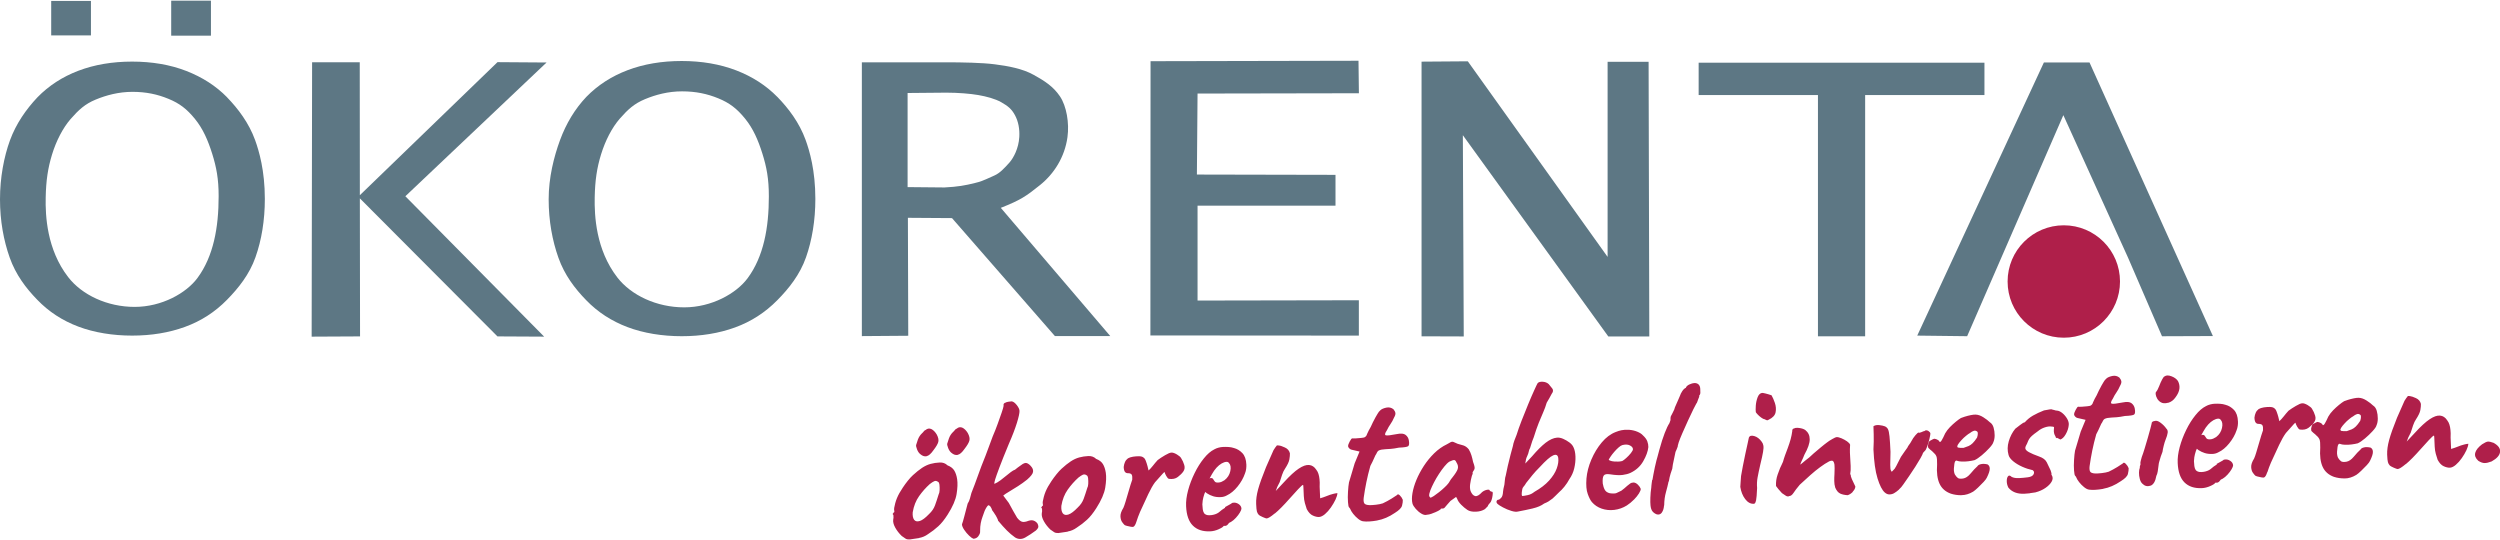 <?xml version="1.0" encoding="UTF-8"?><svg id="Ebene_1" xmlns="http://www.w3.org/2000/svg" xmlns:xlink="http://www.w3.org/1999/xlink" viewBox="0 0 500 108"><defs><style>.cls-1{clip-path:url(#clippath-2);}.cls-1,.cls-2,.cls-3,.cls-4{fill:none;}.cls-5{fill:#5d7784;}.cls-6{fill:#af1f4a;}.cls-3{clip-path:url(#clippath);}.cls-4{clip-path:url(#clippath-1);}</style><clipPath id="clippath"><rect class="cls-2" y=".13" width="500" height="107.75"/></clipPath><clipPath id="clippath-1"><rect class="cls-2" y=".13" width="442.58" height="67.41"/></clipPath><clipPath id="clippath-2"><rect class="cls-2" y=".13" width="442.58" height="67.41"/></clipPath></defs><g class="cls-3"><path class="cls-6" d="m183.82,107.59c.64-.11,1.23-.36,1.78-.76.76-.49,1.44-1.01,2.06-1.58.62-.56,1.24-1.34,1.87-2.33,1-1.57,1.6-2.94,1.79-4.12.19-1.17.23-2.16.11-2.96-.11-.72-.31-1.3-.58-1.74-.27-.44-.72-.79-1.35-1.03-.42-.41-.94-.6-1.57-.57-.63.03-1.23.12-1.82.28-.58.16-1.15.43-1.71.8-.56.37-1.16.86-1.81,1.45-.31.28-.65.65-1.02,1.11-.37.46-.7.92-1,1.37-.3.45-.53.82-.68,1.09-.37.66-.66,1.35-.85,2.07-.2.72-.26,1.18-.2,1.4.07.29.02.44-.14.45-.05.11-.1.19-.15.23-.05.04,0,.13.13.26.04.4.03.71-.04.93-.06.46.08.99.41,1.59.33.6.77,1.16,1.3,1.67.31.23.56.4.77.53.21.13.48.18.83.16.61-.08,1.24-.17,1.88-.28h0Zm.15-3.4c-.52.17-.89.09-1.14-.23-.24-.32-.34-.82-.29-1.49.21-1.27.64-2.35,1.28-3.25.64-.9,1.35-1.7,2.13-2.4.36-.28.66-.48.9-.58.24-.1.48-.07.73.11.16.05.26.25.31.61.04.36.05.73.03,1.1-.02.38-.09.65-.19.81-.26.84-.5,1.58-.73,2.2-.23.63-.62,1.21-1.19,1.74-.72.75-1.33,1.22-1.85,1.39h0Zm1.36-12.96c.41-.08.86-.47,1.34-1.16.56-.72.89-1.29.99-1.69.1-.41,0-.91-.33-1.51-.32-.52-.68-.87-1.07-1.06-.4-.18-.78-.12-1.14.19-.13.03-.26.13-.37.28-.11.15-.22.27-.33.36-.39.37-.67.8-.85,1.3-.18.5-.29.85-.34,1.04-.05.16.01.46.18.9.17.44.39.75.66.96.42.36.83.49,1.24.41h0Zm6.22-.27c.41-.08.86-.47,1.34-1.16.56-.72.89-1.28.99-1.69.1-.41,0-.91-.33-1.51-.32-.52-.68-.87-1.07-1.06-.4-.18-.78-.12-1.14.19-.13.03-.26.13-.37.28-.11.15-.22.27-.33.36-.39.37-.67.8-.85,1.3-.18.5-.29.85-.34,1.04-.05.16.01.46.18.9.17.43.39.75.66.96.42.36.83.49,1.24.41h0Zm4.15,16.22c.25-.35.36-.66.32-.96,0-.62.04-1.15.13-1.59.09-.45.2-.87.35-1.26.14-.39.29-.8.43-1.2.12-.27.25-.51.37-.7.13-.19.24-.33.34-.42.19.02.35.12.47.3.13.18.24.42.33.71.26.34.44.61.56.82.06.05.17.25.35.59.18.34.27.56.27.67.65.78,1.23,1.43,1.75,1.95.52.53,1.07.99,1.65,1.4.66.4,1.34.4,2.03.01.69-.39,1.4-.86,2.13-1.4.33-.31.5-.57.49-.79,0-.21-.07-.42-.19-.63-.2-.26-.44-.44-.73-.55-.29-.11-.63-.1-1.02.02-.61.24-1.07.3-1.38.18-.31-.12-.63-.39-.94-.8-.17-.26-.43-.71-.78-1.35-.35-.64-.64-1.17-.87-1.59-.23-.31-.6-.8-1.11-1.48.23-.2.62-.46,1.15-.77.54-.32,1.13-.69,1.78-1.1.65-.42,1.26-.85,1.83-1.31.75-.65,1.15-1.17,1.2-1.56.05-.39-.08-.75-.39-1.09-.25-.31-.53-.53-.83-.65s-.7.02-1.19.41c-.21.14-.43.3-.66.47-.23.17-.42.31-.54.43-.21.06-.49.22-.84.48s-.71.54-1.07.85c-.36.31-.69.57-.97.77-.41.31-.83.56-1.25.74-.03-.13.02-.43.16-.89.14-.46.42-1.25.84-2.37.42-1.12,1.05-2.7,1.9-4.75.71-1.61,1.24-3.01,1.61-4.19.36-1.18.54-1.99.52-2.41-.01-.32-.2-.71-.55-1.16-.36-.45-.69-.7-1.02-.74-.11,0-.31.03-.6.07-.29.04-.51.1-.64.19-.13.03-.24.1-.31.19-.08.1-.1.25-.06.46-.04.27-.18.73-.4,1.38-.23.65-.49,1.4-.79,2.23-.3.83-.63,1.67-1,2.52-.26.74-.51,1.4-.74,2-.23.6-.46,1.21-.68,1.82-.23.61-.51,1.33-.85,2.15-.19.49-.4,1.06-.63,1.72-.23.65-.46,1.29-.7,1.92-.24.63-.46,1.19-.65,1.68-.09.33-.19.68-.29,1.08-.1.39-.26.74-.46,1.04-.25.95-.48,1.8-.67,2.56-.2.76-.35,1.29-.47,1.59.01.29.16.66.45,1.09.29.43.61.82.97,1.16.36.35.65.55.87.63.43-.02.77-.2,1.02-.55h0Zm17.85-.88c.64-.11,1.23-.36,1.78-.76.76-.49,1.44-1.01,2.06-1.58.62-.56,1.24-1.34,1.87-2.33,1-1.57,1.6-2.94,1.79-4.12.19-1.17.23-2.16.11-2.96-.11-.72-.31-1.3-.58-1.74-.27-.44-.72-.79-1.35-1.03-.42-.41-.95-.6-1.57-.57-.63.03-1.23.12-1.82.28-.58.16-1.15.43-1.71.8-.56.37-1.16.85-1.81,1.45-.31.28-.65.65-1.02,1.11-.37.46-.7.91-1.01,1.37s-.53.82-.68,1.09c-.37.66-.66,1.35-.85,2.07-.2.72-.26,1.18-.2,1.4.07.29.02.44-.14.45-.05.11-.1.19-.15.23-.05.04,0,.13.13.26.04.4.03.71-.04.93-.06.46.08.99.41,1.59.33.6.77,1.16,1.3,1.67.3.23.56.4.77.53.21.13.48.18.83.17.61-.08,1.24-.17,1.88-.28h0Zm.15-3.4c-.52.17-.89.09-1.14-.23-.24-.32-.34-.82-.29-1.5.21-1.27.64-2.35,1.28-3.25.64-.9,1.35-1.7,2.13-2.4.36-.28.66-.48.9-.58.24-.1.48-.07.73.11.16.05.26.25.31.61.04.36.05.73.03,1.1-.02.38-.09.65-.19.81-.26.84-.5,1.58-.73,2.2-.23.63-.62,1.21-1.19,1.74-.72.75-1.33,1.22-1.85,1.39h0Zm13.59,1.42c.19-.61.43-1.26.72-1.94.64-1.39,1.19-2.58,1.65-3.57.47-.99.91-1.77,1.34-2.35.26-.28.53-.59.82-.92.29-.33.55-.62.77-.86.22-.24.33-.32.33-.24.03.16.15.41.33.75.19.34.36.53.53.58.73.1,1.33-.02,1.79-.38.47-.36.83-.71,1.08-1.07.28-.39.35-.83.2-1.32-.14-.49-.36-.96-.64-1.4-.12-.21-.4-.45-.83-.71-.44-.26-.81-.39-1.1-.37-.27.01-.69.18-1.26.52-.57.33-1.07.66-1.48.97-.33.36-.66.75-.97,1.15-.32.4-.61.72-.86.94-.03-.19-.1-.46-.2-.84-.1-.37-.21-.73-.35-1.09-.14-.36-.3-.58-.49-.68-.17-.15-.45-.23-.85-.24-.4,0-.81.02-1.22.09-.41.07-.75.18-1.01.33-.26.2-.46.44-.59.73-.13.29-.22.62-.26,1,.02.48.11.81.26.99.15.18.37.27.63.25.38.01.61.11.72.31.1.2.14.52.1.98-.07.19-.18.53-.34,1.02-.15.49-.32,1.04-.49,1.65-.17.61-.34,1.19-.51,1.73-.16.54-.31.95-.43,1.23-.43.69-.62,1.27-.59,1.75.03.48.15.86.35,1.13.2.27.36.46.47.56.06.05.21.11.47.18.26.07.52.13.77.17.26.04.42.05.5.02.24-.09.45-.44.64-1.05h0Zm16.43,1.53c.58-.25.92-.47,1.02-.67h.32c.24-.02.47-.2.7-.53h-.04c.08-.06.16-.1.23-.15s.16-.08.24-.11c.34-.2.67-.48.99-.83.32-.35.59-.7.8-1.06.21-.36.31-.62.31-.78-.02-.37-.21-.68-.58-.92-.37-.24-.74-.32-1.12-.25-.13,0-.25.06-.35.18-.08.06-.2.12-.35.2-.16.07-.46.24-.9.5l.05.12-.16.09c-.34.2-.66.44-.95.7-.3.27-.68.47-1.16.59-.11.03-.23.06-.38.08-.15.02-.3.03-.46.04-.27.01-.49-.02-.67-.09-.18-.07-.32-.17-.43-.3-.14-.21-.24-.48-.28-.81-.04-.33-.07-.66-.08-.98,0-.16.02-.42.07-.77.05-.35.16-.78.33-1.3l.18-.41.33.27c.39.25.8.45,1.25.59.45.14.95.2,1.51.17.21,0,.42-.04.62-.09.2-.05.4-.13.61-.25.76-.36,1.48-.95,2.15-1.78.67-.83,1.16-1.7,1.47-2.6.12-.3.2-.6.24-.91.04-.31.05-.6.04-.87-.04-1.02-.31-1.78-.8-2.3-.49-.51-1.05-.85-1.67-1.01-.35-.12-.72-.19-1.11-.21-.39-.02-.75-.03-1.07-.01-.29.01-.59.06-.9.14-.3.08-.59.19-.85.34-.71.35-1.41.95-2.09,1.8-.69.85-1.31,1.83-1.86,2.96-.55,1.12-.99,2.27-1.3,3.43-.31,1.17-.45,2.23-.4,3.19.08,1.77.53,3.06,1.36,3.88.83.82,1.97,1.2,3.45,1.14.56-.02,1.13-.16,1.71-.42h0Zm-.76-9.55c-.13-.15-.23-.31-.32-.47-.09-.16-.25-.23-.49-.22-.03,0-.06,0-.1.02-.04.02-.08.04-.14.07l.48-.87c.27-.49.58-.92.91-1.29.33-.36.68-.65,1.03-.85.35-.2.68-.31.97-.32.11,0,.2.01.28.05.08.04.15.09.21.17.34.36.43.91.27,1.64-.16.73-.54,1.34-1.17,1.82-.18.12-.37.22-.57.31-.2.09-.42.14-.66.15-.35.02-.59-.05-.71-.21h0Zm12.02,6.39c.79-.65,1.77-1.64,2.95-2.98.56-.64,1.12-1.25,1.67-1.84.55-.59.88-.88.99-.89.03,0,.05.03.06.1.02.07.03.18.03.34l.08,1.77c.02.51.1.99.22,1.44.13.45.25.85.37,1.19.35.65.76,1.09,1.22,1.29.46.21.87.3,1.22.29.37-.02.77-.21,1.2-.57.43-.37.82-.81,1.19-1.34.36-.52.67-1.05.92-1.57.24-.52.37-.95.38-1.3-.35.04-.63.1-.86.16-.23.06-.44.13-.65.19-.26.09-.53.19-.79.3-.26.11-.65.24-1.15.39l-.1-2.29c.03-.62.02-1.13-.03-1.53-.04-.4-.11-.75-.21-1.06-.09-.3-.24-.59-.44-.84-.37-.57-.85-.89-1.43-.94-.58-.06-1.27.19-2.08.73-.81.54-1.79,1.44-2.94,2.7l-1.65,1.76.14-.37c0-.05.05-.18.14-.39.1-.21.2-.41.31-.62s.18-.34.2-.39c.14-.46.3-.95.48-1.47.18-.52.37-.91.57-1.19.5-.77.8-1.39.88-1.87.09-.47.12-.88.11-1.23-.13-.53-.46-.92-1-1.16-.53-.24-.92-.38-1.16-.39-.06-.02-.13-.03-.22-.03-.09,0-.17,0-.22,0-.13.14-.24.29-.34.44-.1.15-.21.32-.34.52l-1.5,3.4c-.75,1.86-1.28,3.33-1.58,4.43-.3,1.1-.43,2.08-.39,2.93.03.75.08,1.25.15,1.5.06.25.2.48.39.69.11.1.37.24.78.43.41.18.67.27.77.27.29-.01.84-.34,1.62-1h0Zm20.46,1.4c1.2-.21,2.38-.72,3.55-1.52.83-.52,1.31-1,1.42-1.45.11-.45.17-.83.15-1.15-.12-.32-.31-.61-.58-.88-.27-.27-.46-.29-.59-.07-.47.32-.82.54-1.06.69-.26.17-.55.34-.86.5-.31.16-.62.31-.91.46-.37.12-.83.22-1.39.28-.56.06-.99.09-1.28.08-.56-.03-.91-.15-1.04-.38-.13-.22-.17-.59-.11-1.1.14-1.02.32-2.06.53-3.1.21-1.04.48-2.13.8-3.27.3-.55.54-1.06.74-1.52.19-.46.34-.75.44-.86.1-.22.19-.39.28-.51.09-.13.24-.22.45-.28.21-.06.37-.1.48-.1.11,0,.33-.03.68-.07.21,0,.55-.03,1-.06.45-.03,1-.12,1.64-.25,1.02-.04,1.63-.14,1.84-.28s.26-.53.15-1.17c-.07-.45-.29-.82-.65-1.1-.36-.28-.93-.33-1.7-.17-1.22.24-1.97.33-2.24.26-.27-.07-.21-.41.2-1.01.22-.47.46-.88.73-1.26.26-.37.49-.79.69-1.26.22-.38.32-.7.28-.94-.04-.24-.17-.49-.39-.75-.42-.33-.9-.44-1.44-.32-.54.12-.93.29-1.16.51-.23.2-.42.43-.57.71-.15.27-.29.51-.41.7-.25.44-.43.78-.54,1.03-.11.25-.25.55-.42.9-.17.33-.31.58-.41.74-.1.17-.21.4-.33.7-.05.19-.12.33-.22.43-.1.1-.21.18-.31.23-.08.03-.29.07-.64.11-.35.04-.7.07-1.06.09-.36.02-.61.01-.74,0-.11,0-.27.21-.5.63-.22.41-.33.72-.32.94,0,.11.07.24.2.39.13.15.29.26.47.3l1.62.37-.98,2.37c-.16.6-.36,1.27-.6,2.02-.24.75-.41,1.34-.53,1.77-.09.46-.15,1.08-.2,1.86-.05.78-.05,1.48,0,2.11.04.63.12.98.23,1.05.14.15.21.26.22.31.09.26.29.58.58.96.3.38.63.71.99,1,.36.29.69.46.99.5.7.1,1.65.05,2.85-.16h0Zm10.99-1.4c.45-.15.86-.33,1.22-.52.37-.19.55-.34.54-.45.16,0,.29-.01.4-.02.11,0,.21-.05.3-.13.09-.08.17-.18.25-.29.1-.11.22-.24.34-.4.13-.15.33-.38.61-.69l1.13-.81.22.39c.12.37.39.76.79,1.17.41.41.82.76,1.23,1.03.41.28.99.4,1.72.37.74-.03,1.34-.21,1.81-.52.21-.2.4-.39.58-.59,0-.13.18-.41.57-.83.12-.22.22-.49.29-.82.07-.32.11-.61.12-.87.01-.25-.04-.38-.18-.37-.11,0-.24-.06-.41-.18,0-.21-.2-.28-.57-.2-.37.08-.7.24-.98.47-.56.61-1.03.88-1.39.78-.37-.09-.67-.43-.91-1.01-.13-.4-.15-.86-.08-1.38.07-.53.19-1.09.35-1.68.1-.19.16-.38.18-.57-.11,0-.06-.13.14-.41.1-.11.18-.27.22-.47s-.05-.63-.3-1.29c-.1-.5-.22-.96-.34-1.35-.12-.4-.3-.79-.53-1.18-.31-.39-.67-.65-1.06-.78-.39-.13-.78-.24-1.16-.33-.41-.2-.7-.32-.86-.38-.16-.06-.32-.05-.48.02-.16.07-.43.23-.82.46-.92.44-1.76,1.04-2.54,1.8-.77.76-1.46,1.6-2.06,2.52-.6.93-1.1,1.86-1.49,2.8-.39.94-.65,1.82-.79,2.65-.14.82-.14,1.51,0,2.07.09.32.31.67.65,1.06.34.39.71.71,1.13.96.41.25.78.33,1.1.23.27-.01.63-.09,1.07-.25h0Zm-.38-3.16c-.14-.15-.21-.29-.22-.39-.01-.27.07-.63.25-1.1.18-.46.42-.98.72-1.56.3-.58.63-1.14.99-1.69.36-.55.72-1.05,1.08-1.49.36-.44.69-.77,1-.97.5-.24.83-.34.99-.32.16.02.3.17.42.46.31.47.4.91.26,1.34-.14.42-.51.99-1.09,1.72-.18.2-.34.42-.47.66-.14.25-.26.43-.36.54-.15.2-.39.45-.71.75-.32.31-.68.62-1.07.93-.39.31-.75.57-1.07.79-.33.22-.57.33-.73.33h0Zm20.48,2.16c.98-.23,1.74-.56,2.29-.98.37-.15.66-.29.87-.42.21-.13.48-.32.82-.58.15-.14.35-.33.6-.57.24-.24.49-.48.75-.74.28-.23.62-.58,1.02-1.07.39-.49.73-.99,1-1.51.45-.64.78-1.36.97-2.17.19-.81.27-1.6.24-2.36-.03-.76-.17-1.38-.4-1.85-.15-.34-.42-.66-.81-.95-.39-.29-.81-.53-1.26-.73-.45-.19-.86-.27-1.24-.23-.69.06-1.44.4-2.25,1.02-.8.62-1.7,1.52-2.7,2.69-.38.42-.84.91-1.38,1.47.08-.65.2-1.12.36-1.42.16-.3.31-.75.44-1.35.1-.14.22-.46.36-.96.14-.5.32-1.01.54-1.53.35-1.14.69-2.1,1-2.88.31-.78.61-1.48.89-2.11.28-.63.51-1.27.7-1.92.13-.19.3-.49.52-.89.22-.4.38-.69.48-.89.31-.39.34-.74.12-1.05-.23-.31-.47-.61-.72-.89-.31-.28-.7-.44-1.19-.47-.48-.03-.83.06-1.03.29-.1.17-.33.64-.68,1.42-.36.78-.76,1.72-1.22,2.83-.46,1.11-.9,2.2-1.32,3.29-.42,1.09-.75,2.02-.98,2.78-.12.27-.27.64-.43,1.1-.17.46-.27.84-.31,1.14-.12.41-.27.98-.47,1.73-.2.75-.38,1.5-.56,2.28-.18.77-.31,1.4-.4,1.89-.1.27-.15.59-.18.95-.02.36-.05.59-.07.67,0,.11-.03.3-.11.59-.08.29-.14.62-.18.99-.03.62-.16,1.05-.39,1.28-.23.24-.4.36-.51.36-.19,0-.32.1-.39.28-.07.18-.01.37.19.57.19.18.56.41,1.1.7.54.29,1.09.52,1.66.69.57.18,1.03.22,1.37.12.96-.18,1.93-.38,2.91-.61h0Zm-2.09-3.77c.02-.22.11-.41.28-.6.17-.18.34-.42.51-.73.43-.55.85-1.08,1.26-1.58.41-.5.89-1.03,1.46-1.59,1.2-1.31,2.1-2.1,2.69-2.35.59-.25.93-.07,1.01.54.08.61-.02,1.31-.31,2.1-.29.79-.79,1.59-1.52,2.4-.73.81-1.71,1.56-2.94,2.26-.41.34-.87.56-1.36.66-.49.1-.83.16-1.02.17-.19,0-.21-.42-.06-1.28h0Zm22.34,2.02c.42-.43.76-.85,1.01-1.25.25-.4.37-.71.36-.92-.09-.26-.28-.54-.56-.82-.28-.28-.57-.43-.86-.45-.13,0-.27.03-.4.06-.13.03-.26.11-.39.22-.13.09-.29.21-.49.38-.19.17-.39.34-.58.51-.19.17-.39.33-.6.47-.39.2-.72.36-.98.47-.26.11-.7.12-1.32.04-.49-.11-.83-.35-1.02-.7-.19-.35-.32-.77-.4-1.25-.06-.77,0-1.3.19-1.58.19-.28.61-.36,1.25-.26,1.08.17,1.92.21,2.54.13.61-.08,1.14-.22,1.59-.43,1.1-.53,1.95-1.3,2.53-2.32.59-1.02.93-1.96,1.02-2.82,0-.38-.06-.76-.21-1.16-.15-.4-.45-.8-.9-1.21-.23-.26-.58-.49-1.08-.7-.49-.21-1.05-.34-1.66-.39-.64-.03-1.16,0-1.54.09-.39.08-.76.2-1.13.35-1.03.39-1.96,1.09-2.8,2.09-.84,1-1.53,2.14-2.08,3.43-.55,1.28-.87,2.54-.98,3.78-.1,1.32-.02,2.35.26,3.1.27.75.55,1.3.84,1.63.51.59,1.16,1.03,1.95,1.3.79.27,1.63.36,2.52.25.89-.11,1.73-.4,2.51-.89.52-.34.99-.73,1.42-1.17h0Zm-3.31-7.63c-.39.02-.74,0-1.07-.07-.32-.07-.54-.16-.66-.29.07-.16.21-.39.41-.68.2-.29.44-.6.72-.92.28-.32.56-.61.85-.86.28-.25.53-.41.74-.47.61-.16,1.11-.14,1.51.06.4.2.6.44.62.74,0,.19-.13.45-.41.8-.28.35-.59.68-.94.99-.35.31-.61.51-.8.6-.26.07-.59.11-.98.12h0Zm8.89,10.2c.24-.32.39-.76.44-1.33,0-.03,0-.05.02-.08.01-.03.02-.05.02-.08.01-.94.13-1.8.35-2.59.22-.79.37-1.4.46-1.83,0-.03,0-.06.02-.1.01-.04.02-.07.01-.1.08-.08.13-.22.14-.41.02-.19.05-.36.1-.53l.21-.77.32-.94.12-.85.53-2.52c.07-.14.15-.3.22-.49.07-.19.14-.38.22-.57,0-.05,0-.13.03-.24l.17-.61c.14-.43.39-1.05.74-1.86.35-.81.73-1.64,1.12-2.5.39-.86.75-1.61,1.07-2.26.32-.64.52-1.02.59-1.13.08-.08.15-.21.2-.37.06-.16.11-.31.16-.45.05-.08.11-.23.18-.45.07-.22.08-.3.03-.24h-.04c.18-.22.27-.42.28-.59,0-.17,0-.46-.02-.86-.02-.37-.13-.66-.34-.87-.21-.2-.5-.3-.88-.28-.24.01-.54.1-.91.26-.37.16-.61.37-.74.62l.04.04c-.29.12-.55.35-.77.7-.23.35-.37.64-.44.88-.1.25-.25.61-.47,1.09-.22.48-.4.9-.55,1.25l-.14.45c-.12.27-.23.5-.33.68-.1.18-.17.32-.22.43-.08.11-.13.23-.17.37-.03.14-.04.35-.03.64-.02.08-.06.18-.11.31-.05.12-.08.22-.11.31-.28.41-.59,1.07-.94,1.97-.35.9-.71,2.03-1.08,3.38-.09.33-.22.8-.38,1.42-.02.06-.09.28-.19.67-.1.39-.21.85-.32,1.36-.11.51-.21,1.01-.3,1.5l-.19,1.09c0-.13-.03-.13-.06.02-.03.15-.06.34-.08.57-.02.23-.04.4-.06.51,0,.03,0,.07-.01.14-.01.07-.01.13-.01.18-.1.7-.17,1.39-.19,2.08-.02.68-.01,1.2.03,1.55.05.53.19.94.41,1.21.23.27.52.47.87.59.41.09.73-.03.97-.34h0Zm18.85-2.39c.09-.45.16-1.29.21-2.52-.06-.72-.03-1.41.09-2.07.12-.66.3-1.53.55-2.62.27-1.11.46-1.95.55-2.52.1-.57.12-1,.06-1.29-.05-.29-.16-.54-.33-.75-.43-.6-.93-.98-1.5-1.14-.57-.16-.93-.05-1.07.33-.02.11-.1.47-.23,1.08-.13.61-.29,1.33-.47,2.15-.18.83-.34,1.64-.5,2.45-.15.81-.27,1.47-.36,1.98-.03.43-.06.85-.09,1.25-.02.4-.04.71-.06.93.15.96.47,1.77.97,2.43.5.66,1.07.98,1.71.95.22.02.37-.2.45-.64h0Zm3.91-17.66c.12-.61.07-1.23-.14-1.86-.22-.63-.44-1.15-.67-1.54-.41-.14-.79-.26-1.16-.35-.37-.09-.6-.13-.71-.13-.4.04-.7.33-.91.86-.2.53-.33,1.09-.37,1.68-.04.59-.04,1.02,0,1.29,0,.05.11.2.32.43.21.23.46.46.75.67.29.22.53.33.72.35.22.12.38.19.47.2.09,0,.19-.03.3-.11.81-.38,1.28-.88,1.4-1.49h0Zm15.41,15.89c.35-.35.53-.7.54-1.05-.15-.34-.28-.62-.4-.85-.12-.22-.21-.43-.29-.61-.08-.18-.14-.37-.2-.55-.03-.13-.04-.21-.01-.24-.03-.08-.07-.16-.13-.24.09-.49.12-1.03.09-1.63-.03-.6-.06-1.2-.1-1.8-.04-.6-.06-1.12-.05-1.55,0-.13,0-.29.02-.46.02-.17.03-.32.02-.42-.06-.21-.27-.44-.61-.68s-.72-.44-1.11-.61c-.4-.17-.73-.25-1-.24-.11,0-.38.13-.83.38-.45.25-.81.48-1.09.71-.31.23-.73.55-1.24.98-.52.42-1,.83-1.43,1.21-.44.38-.72.64-.85.78-.21.14-.45.34-.74.58-.28.24-.63.53-1.05.87,0-.13.08-.39.27-.76.19-.37.36-.77.53-1.21.72-1.29,1.08-2.32,1.07-3.1,0-.78-.3-1.39-.88-1.85-.28-.2-.68-.34-1.2-.41-.53-.07-.88-.04-1.06.11h-.04s-.04,0-.04,0c-.11.03-.18.1-.23.21-.05.11-.06.19-.03.24-.08.59-.19,1.15-.33,1.66-.14.52-.34,1.13-.6,1.84-.17.44-.34.9-.52,1.39-.18.49-.31.93-.41,1.3-.12.25-.23.47-.31.68-.08.2-.18.4-.28.59-.19.49-.36.93-.49,1.31-.13.38-.22.75-.27,1.1-.05.35-.07.74-.05,1.17.06.1.22.32.49.64.27.32.5.59.7.79.28.2.54.38.79.53.25.15.48.17.69.05.29-.01.57-.23.84-.64.26-.41.68-.95,1.24-1.62.72-.68,1.42-1.31,2.11-1.92.68-.61,1.34-1.14,1.98-1.61.64-.47,1.23-.85,1.78-1.14.34-.15.59-.18.74-.09.15.09.26.33.33.73,0,.13.01.28.02.44,0,.16.01.27.01.32.01.32,0,.7-.03,1.15-.03.44-.05.9-.04,1.37,0,.47.07.91.2,1.34.27.61.6,1,1,1.18.4.18.89.29,1.48.32.34-.1.69-.32,1.04-.67h0Zm9.25-.44c.33-.3.63-.64.88-1.02.33-.47.71-1.02,1.14-1.64.43-.62.85-1.26,1.26-1.9.41-.65.76-1.23,1.05-1.73.29-.51.45-.86.5-1.05.1-.11.23-.25.38-.42.13-.09.28-.38.46-.88.18-.5.33-1.02.45-1.55.12-.53.18-.86.18-.99,0-.11-.05-.21-.13-.3-.08-.09-.18-.17-.29-.25-.33-.17-.58-.16-.76.03-.11,0-.31.07-.59.21-.29.13-.49.16-.6.09-.11,0-.31.18-.62.53-.31.35-.6.78-.87,1.3-.1.19-.22.39-.38.58-.15.19-.28.4-.37.62-.1.11-.27.35-.51.71-.24.36-.5.73-.77,1.12-.17.3-.38.7-.61,1.19-.23.49-.45.89-.65,1.19-.38.42-.58.62-.58.61,0-.01-.06-.11-.17-.29-.08-.1-.13-.48-.13-1.12,0-.64.01-1.5.05-2.58-.06-1.39-.13-2.43-.2-3.11-.07-.68-.17-1.15-.3-1.41-.13-.26-.33-.45-.61-.58-.3-.12-.69-.2-1.16-.25-.47-.05-.85.03-1.14.23,0,.11.02.63.05,1.57.03.94.01,1.96-.05,3.06.11,2.46.38,4.4.82,5.81.44,1.41.92,2.35,1.45,2.81.31.28.65.41,1.04.38.39-.03.71-.15.97-.34.21-.12.48-.32.82-.62h0Zm12.51,1.12c.78,0,1.56-.24,2.34-.7.26-.17.59-.45.99-.83.4-.38.77-.76,1.12-1.13.35-.38.55-.66.63-.85.39-.79.59-1.39.58-1.79,0-.4-.16-.69-.46-.86-.52-.11-.95-.13-1.31-.04-.36.08-.59.22-.69.41-.41.37-.87.85-1.36,1.45-.5.6-1,.93-1.5,1.01-.51.08-.86.04-1.05-.1-.19-.14-.39-.36-.59-.68-.06-.1-.11-.26-.16-.47-.05-.21-.07-.47-.05-.76.05-.75.13-1.22.24-1.4.11-.18.26-.22.46-.12.16.07.45.12.87.14.42.02.86,0,1.34-.06.48-.06.89-.14,1.24-.23.39-.18.87-.5,1.43-.97.56-.47,1.06-.95,1.52-1.45.46-.5.72-.89.79-1.16.17-.38.26-.84.26-1.38,0-.54-.07-1.05-.21-1.54-.14-.49-.39-.85-.75-1.07-.31-.31-.74-.64-1.29-.99-.55-.35-1.07-.53-1.55-.54-.22-.02-.54.02-.96.1-.42.09-.83.19-1.21.31-.38.12-.64.22-.77.27-.29.17-.63.42-1.03.75-.4.33-.79.68-1.18,1.08-.38.39-.7.81-.95,1.25-.24.55-.47,1-.68,1.36-.21.36-.38.45-.49.26,0-.11-.12-.22-.36-.35-.23-.12-.4-.18-.51-.18-.11-.05-.26-.01-.46.1s-.39.22-.57.31c-.08.03-.17.19-.26.47-.1.29-.13.52-.09.71-.02.13.12.32.43.56.31.24.5.41.59.52.31.26.52.52.64.8.12.28.17.83.15,1.66-.12,1.61.05,2.89.49,3.84.44.95,1.2,1.61,2.26,1.99.65.21,1.37.32,2.14.31h0Zm-.31-9.47c-.36-.01-.52-.07-.47-.18-.11-.05-.08-.2.08-.47.16-.26.39-.55.69-.87.29-.32.6-.62.93-.88.32-.27.58-.45.76-.54.28-.23.55-.38.8-.46.25-.08.49-.01.71.19.06.05.08.18.08.4,0,.22-.05.47-.15.77-.33.5-.62.87-.88,1.12-.26.25-.52.44-.8.56-.28.12-.61.24-1.01.37-.13,0-.38,0-.74,0h0Zm13.98,9.08c.39-.04.78-.1,1.18-.17h-.04c.74-.19,1.4-.48,1.97-.87.57-.39.99-.81,1.25-1.26.26-.45.28-.88.05-1.27v.04c0-.05-.03-.11-.09-.16.05-.06.04-.22-.04-.5-.08-.28-.15-.47-.21-.57-.21-.45-.44-.92-.68-1.42-.25-.5-.74-.88-1.48-1.14-.93-.33-1.62-.63-2.09-.89-.47-.26-.71-.52-.72-.79,0-.13.03-.28.1-.43.07-.15.16-.32.26-.51.14-.38.28-.68.4-.88.13-.21.31-.42.56-.65.24-.22.63-.52,1.15-.89.44-.37.92-.64,1.45-.81.53-.17.97-.22,1.32-.16.29.01.46.05.49.1.03.05.02.23-.02.52-.02.27,0,.51.05.72.05.21.13.41.25.59.06.1.1.24.14.4l.16-.09c.14.07.29.15.45.22.16.07.22.12.17.15.42-.1.81-.46,1.16-1.08.35-.62.55-1.24.6-1.86.04-.38-.07-.78-.31-1.21-.25-.43-.56-.81-.93-1.12-.38-.32-.75-.5-1.13-.53-.16,0-.32-.03-.49-.1-.11-.02-.24-.06-.41-.1-.16-.05-.23-.07-.2-.07-.24.01-.52.05-.84.12l-.64.11c-.84.33-1.58.68-2.21,1.04-.63.36-1.18.82-1.67,1.38v-.04c-.19.04-.49.22-.9.54-.41.33-.74.57-.97.75-.59.72-1.02,1.56-1.3,2.51-.28.95-.29,1.86-.04,2.74.1.4.4.81.9,1.23.5.42,1.11.79,1.82,1.11.71.32,1.43.55,2.16.71h-.04c.28.2.33.47.17.8-.16.33-.55.53-1.16.61-.35.04-.65.08-.9.1-.25.02-.54.04-.86.06-.64.03-1.14-.06-1.5-.26-.28-.28-.51-.32-.69-.11-.18.21-.26.53-.26.98,0,.44.11.87.32,1.29.71.88,1.77,1.29,3.19,1.23.35-.01.72-.04,1.1-.09h0Zm14.65-.88c1.2-.21,2.38-.72,3.55-1.52.84-.52,1.31-1,1.42-1.45.11-.45.16-.83.15-1.15-.12-.32-.31-.61-.58-.88-.27-.27-.46-.29-.59-.07-.47.32-.82.54-1.06.69-.26.17-.55.34-.86.5-.31.16-.62.31-.9.46-.37.12-.83.22-1.39.28-.56.06-.99.09-1.28.08-.56-.03-.91-.15-1.04-.38-.13-.22-.17-.59-.11-1.1.14-1.02.32-2.06.53-3.1.21-1.04.48-2.13.8-3.27.3-.55.54-1.06.74-1.52.19-.46.34-.75.45-.86.1-.22.19-.39.28-.51.09-.12.24-.22.45-.28.21-.06.37-.1.48-.1.11,0,.33-.03.68-.07.21,0,.55-.03,1-.06.45-.03,1-.12,1.64-.25,1.02-.04,1.63-.14,1.84-.28.21-.14.26-.53.15-1.17-.07-.45-.29-.82-.65-1.1-.36-.28-.93-.33-1.7-.17-1.22.24-1.97.33-2.24.26-.27-.07-.21-.41.2-1.01.22-.47.46-.88.73-1.26.26-.37.49-.79.69-1.26.22-.38.32-.7.28-.94-.04-.24-.17-.49-.39-.75-.42-.33-.9-.44-1.44-.32-.54.12-.93.29-1.16.51-.23.2-.42.43-.57.71-.15.27-.29.51-.41.7-.25.44-.43.78-.54,1.03-.11.25-.25.55-.42.9-.17.33-.31.58-.41.74-.1.17-.21.4-.33.7-.05.19-.12.33-.22.43-.1.1-.21.18-.31.23-.08.03-.29.07-.64.11-.35.04-.7.07-1.06.09-.36.02-.61.01-.74,0-.11,0-.27.21-.49.62-.22.41-.33.72-.32.94,0,.11.07.24.2.39.13.16.29.26.48.3l1.62.37-.98,2.37c-.16.6-.36,1.27-.6,2.02-.24.75-.41,1.34-.53,1.77-.09.46-.15,1.08-.2,1.86-.05.78-.05,1.48,0,2.11s.12.98.23,1.06c.14.15.21.26.21.31.09.26.29.58.58.96.3.38.63.71.99,1,.36.29.69.46.99.5.7.1,1.65.05,2.85-.16h0Zm9.48-.61c.59-.21.99-.87,1.18-1.98.12-.22.22-.52.28-.9.06-.38.11-.75.15-1.11.04-.36.08-.61.13-.75.09-.35.2-.73.33-1.12.13-.39.24-.7.34-.92.04-.32.12-.74.25-1.24.12-.5.24-.86.33-1.08.27-.65.42-1.16.46-1.51.04-.35-.05-.63-.28-.83-.29-.42-.66-.8-1.14-1.16-.47-.35-.86-.47-1.18-.35-.43.05-.63.23-.62.55-.02.11-.1.43-.24.96-.14.53-.31,1.15-.52,1.87-.21.72-.42,1.43-.63,2.12-.21.69-.4,1.26-.57,1.69-.07.24-.14.5-.21.77-.07.27-.09.46-.06.56.03.11.02.22-.05.34-.06.12-.09.29-.08.51-.1.22-.15.54-.16.95,0,.42.04.84.16,1.26.11.42.28.74.5.94.48.49,1.01.63,1.61.41h0Zm3.52-16.58c.61-.17,1.1-.54,1.48-1.09.46-.61.72-1.18.79-1.72.07-.54-.03-1.06-.29-1.56-.29-.42-.72-.73-1.31-.95-.59-.22-1.03-.21-1.35.02-.11.03-.2.12-.29.27-.09.15-.16.27-.21.35-.22.41-.42.86-.6,1.35-.18.49-.4.89-.65,1.19-.05.06-.07.2-.04.44.02.24.12.51.28.81.16.3.39.55.7.75.39.25.88.29,1.49.12h0Zm8.44,16.64c.58-.25.92-.48,1.02-.67h.32c.24-.02.47-.2.7-.53h-.04c.08-.06.16-.11.23-.15.08-.04.16-.08.24-.11.34-.2.67-.48.99-.83.32-.35.59-.7.8-1.06.21-.36.31-.62.31-.78-.02-.37-.21-.68-.58-.92-.37-.24-.74-.32-1.12-.25-.13,0-.25.06-.35.18-.08.06-.2.12-.35.2-.16.07-.46.24-.9.5l.05.12-.16.09c-.34.2-.66.44-.95.7-.3.27-.68.47-1.16.59-.11.03-.23.06-.38.08-.15.02-.3.03-.46.04-.27.01-.49-.02-.67-.09-.18-.07-.32-.17-.44-.3-.14-.21-.24-.48-.28-.81-.04-.33-.07-.66-.08-.98,0-.16.02-.42.07-.77.05-.35.16-.78.33-1.3l.18-.41.33.27c.39.25.8.45,1.25.59.45.14.95.2,1.51.18.21,0,.42-.04.62-.09.2-.05.4-.13.61-.25.76-.35,1.48-.95,2.15-1.78.67-.83,1.17-1.7,1.47-2.6.12-.3.2-.6.24-.92.04-.31.06-.6.04-.87-.04-1.02-.31-1.78-.8-2.3-.49-.51-1.05-.85-1.67-1.01-.35-.12-.73-.19-1.11-.21-.39-.02-.75-.03-1.07-.01-.29.01-.59.06-.9.14-.31.08-.59.19-.85.34-.71.35-1.41.95-2.09,1.8-.69.85-1.31,1.83-1.86,2.96-.55,1.12-.99,2.27-1.3,3.43-.31,1.17-.45,2.23-.4,3.19.08,1.77.53,3.06,1.36,3.88.83.82,1.97,1.2,3.45,1.14.56-.02,1.13-.16,1.71-.42h0Zm-.76-9.55c-.13-.16-.23-.31-.32-.47-.09-.16-.25-.23-.49-.22-.03,0-.06,0-.1.02-.04.02-.09.04-.14.07l.49-.87c.27-.49.58-.92.91-1.29.33-.36.68-.65,1.03-.85.35-.2.68-.31.97-.32.11,0,.2.01.28.05.08.04.15.09.21.17.34.36.43.91.27,1.64-.16.73-.54,1.34-1.17,1.82-.18.12-.37.22-.57.31-.2.09-.42.14-.66.15-.35.02-.59-.06-.71-.21h0Zm12.18,6.8c.19-.61.43-1.26.72-1.94.64-1.39,1.19-2.58,1.65-3.57.47-.98.91-1.77,1.34-2.35.26-.28.53-.59.82-.92s.55-.62.77-.86c.22-.24.33-.32.33-.24.03.16.14.41.33.75.19.34.36.53.53.58.73.1,1.32-.02,1.79-.38.47-.36.83-.71,1.08-1.07.28-.39.35-.83.2-1.32-.14-.49-.36-.96-.64-1.4-.12-.21-.4-.44-.84-.71-.44-.26-.81-.39-1.1-.37-.27.01-.69.18-1.26.52-.58.33-1.07.66-1.49.97-.33.36-.66.75-.97,1.15-.32.4-.61.72-.86.94-.03-.19-.1-.46-.2-.84-.1-.37-.21-.73-.35-1.09-.14-.36-.3-.58-.49-.68-.17-.15-.45-.23-.86-.24-.4,0-.81.02-1.22.09-.41.07-.75.18-1.01.33-.26.2-.46.44-.59.73-.13.29-.22.62-.26,1,.02.48.11.81.26.99.15.18.37.27.63.25.38.01.61.11.72.31.1.2.14.52.1.98-.07.19-.18.53-.34,1.02-.15.49-.32,1.04-.49,1.65-.17.61-.34,1.19-.51,1.73-.16.54-.31.95-.43,1.22-.43.69-.62,1.27-.59,1.75.03.48.15.86.35,1.13.2.27.35.46.47.56.06.05.21.11.47.18.26.07.51.13.77.17.26.04.42.05.5.02.24-.09.45-.44.64-1.05h0Zm15.45,1.23c.78,0,1.56-.24,2.34-.71.26-.17.59-.45.99-.83.4-.38.77-.76,1.12-1.13.35-.38.55-.66.63-.85.39-.79.59-1.39.58-1.79,0-.4-.16-.69-.46-.86-.51-.11-.95-.13-1.31-.04-.36.08-.59.22-.69.41-.41.37-.87.85-1.36,1.45-.5.6-1,.93-1.5,1.01-.51.08-.86.04-1.05-.1-.19-.14-.39-.36-.59-.68-.06-.1-.11-.26-.16-.48-.05-.21-.07-.47-.05-.76.05-.75.13-1.22.24-1.4.11-.18.26-.22.46-.12.16.07.45.12.87.14.42.02.86,0,1.34-.06.48-.06.89-.14,1.24-.23.39-.18.87-.5,1.43-.97.56-.47,1.06-.95,1.52-1.45.46-.5.73-.89.79-1.16.17-.38.26-.84.26-1.38,0-.54-.07-1.05-.21-1.54-.14-.49-.39-.85-.75-1.07-.31-.31-.74-.64-1.29-.99-.55-.35-1.07-.53-1.55-.54-.22-.02-.54.02-.96.1-.43.09-.83.19-1.21.31-.38.12-.64.22-.77.27-.29.17-.63.42-1.03.75-.4.33-.79.68-1.18,1.08-.38.39-.7.81-.95,1.25-.24.55-.47,1-.68,1.36-.21.36-.38.45-.49.26,0-.11-.12-.22-.36-.35-.23-.12-.4-.18-.51-.18-.11-.05-.26-.01-.46.1-.2.12-.39.22-.57.31-.08.03-.17.19-.26.47-.1.29-.13.52-.09.71-.02.14.12.32.43.56.31.24.5.41.59.52.31.25.52.52.64.8.12.28.17.83.15,1.66-.12,1.61.05,2.89.49,3.84.44.95,1.2,1.61,2.26,1.99.65.21,1.37.32,2.14.31h0Zm-.31-9.47c-.36-.01-.52-.07-.47-.18-.11-.05-.08-.2.08-.47.16-.26.39-.55.69-.87.29-.32.6-.62.93-.88.32-.27.58-.45.76-.54.28-.23.55-.38.8-.46.25-.08.49-.01.71.19.06.05.08.18.08.4,0,.22-.05.47-.15.77-.33.5-.62.87-.88,1.12-.26.25-.52.44-.8.56-.28.12-.61.24-1.01.37-.13,0-.38,0-.74,0h0Zm12.55,6.61c.79-.65,1.77-1.65,2.95-2.98.56-.64,1.12-1.25,1.67-1.84.55-.59.88-.88.99-.89.03,0,.05.03.06.1.02.07.03.18.03.34l.08,1.77c.02.51.1.99.22,1.44.13.45.25.85.37,1.19.35.65.76,1.09,1.22,1.29.46.21.87.3,1.22.29.37-.02.77-.21,1.2-.58.43-.37.82-.81,1.19-1.34.37-.52.67-1.05.92-1.57.24-.52.37-.95.39-1.3-.35.04-.63.09-.86.16-.22.06-.44.13-.65.19-.26.09-.53.19-.79.3-.26.11-.65.24-1.15.39l-.1-2.29c.03-.62.02-1.13-.03-1.53-.04-.4-.11-.75-.21-1.06-.09-.3-.24-.59-.44-.85-.37-.57-.85-.89-1.43-.94-.58-.06-1.27.19-2.08.73-.81.54-1.79,1.44-2.94,2.7l-1.65,1.76.15-.37c0-.05.05-.18.14-.39.1-.21.2-.41.31-.62.11-.21.18-.34.2-.39.14-.46.3-.95.48-1.47.18-.52.37-.91.57-1.19.5-.77.8-1.39.88-1.87.09-.47.12-.88.11-1.23-.13-.53-.46-.92-1-1.16-.53-.24-.92-.37-1.16-.39-.06-.02-.13-.03-.22-.03-.09,0-.17,0-.22,0-.13.14-.24.29-.34.44-.1.15-.21.32-.34.52l-1.5,3.4c-.75,1.86-1.27,3.33-1.57,4.43-.3,1.1-.43,2.08-.4,2.93.03.75.08,1.25.15,1.5.06.25.19.48.39.69.11.1.37.25.78.43.41.18.67.27.78.27.29-.01.84-.34,1.62-1h0Zm18.85-2.45c.08-.69-.35-1.29-1.29-1.81-.52-.19-.9-.27-1.16-.25-.25.03-.64.21-1.16.55-.75.57-1.2,1.13-1.35,1.69-.15.56.05,1.09.61,1.6.47.3.89.45,1.27.45.38,0,.84-.11,1.39-.32,1.05-.58,1.61-1.22,1.69-1.9h0Z"/></g><g class="cls-4"><path class="cls-5" d="m42.19,7.14h-7.95V.13h7.95v7.01h0Zm-24-.06h-7.95V.19h7.95v6.89h0Zm25.54,32.18c0-3.49-.45-5.83-1.29-8.51-.85-2.69-1.83-4.97-3.44-6.95-1.64-2.02-3.1-3.13-5.3-4.03-2.2-.91-4.48-1.4-7.22-1.4s-5.22.67-7.35,1.55c-2.12.88-3.37,2.02-5.01,3.89-1.55,1.79-2.88,4.38-3.71,7.09-.83,2.71-1.2,5.18-1.27,8.59-.08,3.66.23,10.4,4.48,15.91,2.76,3.59,7.84,5.98,13.3,5.98s10.34-2.76,12.58-5.79c3.18-4.3,4.23-10.05,4.23-16.33m1.68-19.8c2.24,2.31,4.37,5.14,5.61,8.55.79,2.19,1.95,6.09,1.95,11.77,0,4.26-.65,8.22-1.87,11.66-1.21,3.44-3.4,6.18-5.69,8.51-2.4,2.45-5.2,4.26-8.4,5.42-3.2,1.17-6.73,1.75-10.58,1.75s-7.57-.6-10.76-1.8c-3.19-1.2-5.93-2.99-8.22-5.37-2.27-2.33-4.3-5.02-5.51-8.44C.73,48.1,0,44.17,0,39.86s.78-8.47,2-11.81c1.23-3.34,3.22-6.18,5.49-8.59,2.27-2.33,5-4.1,8.21-5.32,3.2-1.21,6.78-1.82,10.73-1.82s7.62.62,10.83,1.87c3.22,1.25,5.93,3,8.15,5.26"/></g><polygon class="cls-5" points="108.83 67.33 99.49 67.28 71.97 39.67 72.01 67.28 62.33 67.33 62.42 12.45 71.95 12.45 71.97 39.04 99.5 12.43 109.31 12.5 81.07 39.25 108.83 67.33 108.83 67.33"/><path class="cls-5" d="m203.86,27.39c.09-1.59-.19-3.08-.85-4.32-.66-1.24-1.39-1.85-2.77-2.63-1.21-.69-2.97-1.15-4.58-1.43-1.61-.28-4.04-.48-6.42-.48l-7.72.07v18.82l7.38.07c2.67-.14,4.13-.4,6.08-.89,1.1-.27,1.38-.35,3.9-1.5,1.09-.49,1.91-1.36,3.07-2.66.75-.89,1.78-2.73,1.91-5.05m18.2,39.82h-11.08l-20.58-23.59-8.82-.06.07,23.59-9.28.07V12.46h16.55c3.68,0,7.53.08,10.02.4,2.66.34,5.55.86,7.79,2.11,2.24,1.23,3.95,2.36,5.26,4.3,1.31,1.94,1.9,5.34,1.5,8.18-.55,3.96-2.66,7.29-5.47,9.55-2.8,2.25-3.89,3-7.86,4.57l21.89,25.64h0Z"/><polygon class="cls-5" points="230.08 67.09 230.11 12.24 271.7 12.15 271.78 18.65 239.51 18.71 239.38 34.91 267.1 34.97 267.1 41.13 239.51 41.13 239.51 60.11 271.77 60.05 271.77 67.12 230.08 67.09 230.08 67.09"/><polygon class="cls-5" points="329.86 67.29 321.66 67.29 292.57 27.04 292.75 67.29 284.31 67.26 284.31 12.33 293.56 12.26 321.52 51.38 321.52 12.36 329.72 12.36 329.86 67.29 329.86 67.29"/><g class="cls-1"><polygon class="cls-5" points="363.59 67.26 363.59 19.01 339.73 19.01 339.73 12.54 396.89 12.54 396.89 19.01 373.03 19.01 373.03 67.26 363.59 67.26 363.59 67.26"/><path class="cls-5" d="m412.67,23.05h0l-9.86,22.35m-19.37,21.74l25.34-54.65h9.12s24.68,54.72,24.68,54.72l-10.18.04-6.82-15.78-12.91-28.44-19.24,44.21-9.99-.12h0Z"/></g><path class="cls-5" d="m153.77,39.25c0-3.5-.45-5.85-1.3-8.55-.85-2.7-1.84-4.99-3.46-6.98-1.65-2.03-3.12-3.14-5.34-4.05-2.22-.91-4.51-1.4-7.27-1.4s-5.26.67-7.4,1.56c-2.14.89-3.4,2.03-5.04,3.9-1.57,1.8-2.9,4.4-3.74,7.12-.84,2.72-1.21,5.2-1.28,8.63-.07,3.68.24,10.45,4.51,15.99,2.78,3.6,7.9,6,13.39,6s10.41-2.77,12.67-5.81c3.21-4.32,4.26-10.1,4.26-16.4m1.69-19.89c2.26,2.32,4.4,5.16,5.65,8.59.8,2.2,1.96,6.12,1.96,11.82,0,4.28-.66,8.25-1.88,11.71-1.22,3.46-3.42,6.21-5.73,8.55-2.42,2.46-5.24,4.28-8.46,5.45-3.23,1.17-6.78,1.75-10.65,1.75s-7.62-.6-10.83-1.81c-3.21-1.21-5.97-3-8.28-5.39-2.28-2.34-4.33-5.04-5.55-8.47-1.22-3.43-1.96-7.38-1.96-11.71s1.04-8.47,2.27-11.83c1.24-3.36,2.99-6.25,5.27-8.66,2.28-2.34,5.04-4.12,8.26-5.34,3.22-1.22,6.83-1.83,10.81-1.83s7.67.63,10.91,1.88c3.24,1.25,5.97,3.02,8.2,5.29"/><path class="cls-6" d="m424,56.3c0,6.21-5.03,11.24-11.24,11.24s-11.24-5.03-11.24-11.24,5.03-11.24,11.24-11.24,11.24,5.03,11.24,11.24"/></svg>